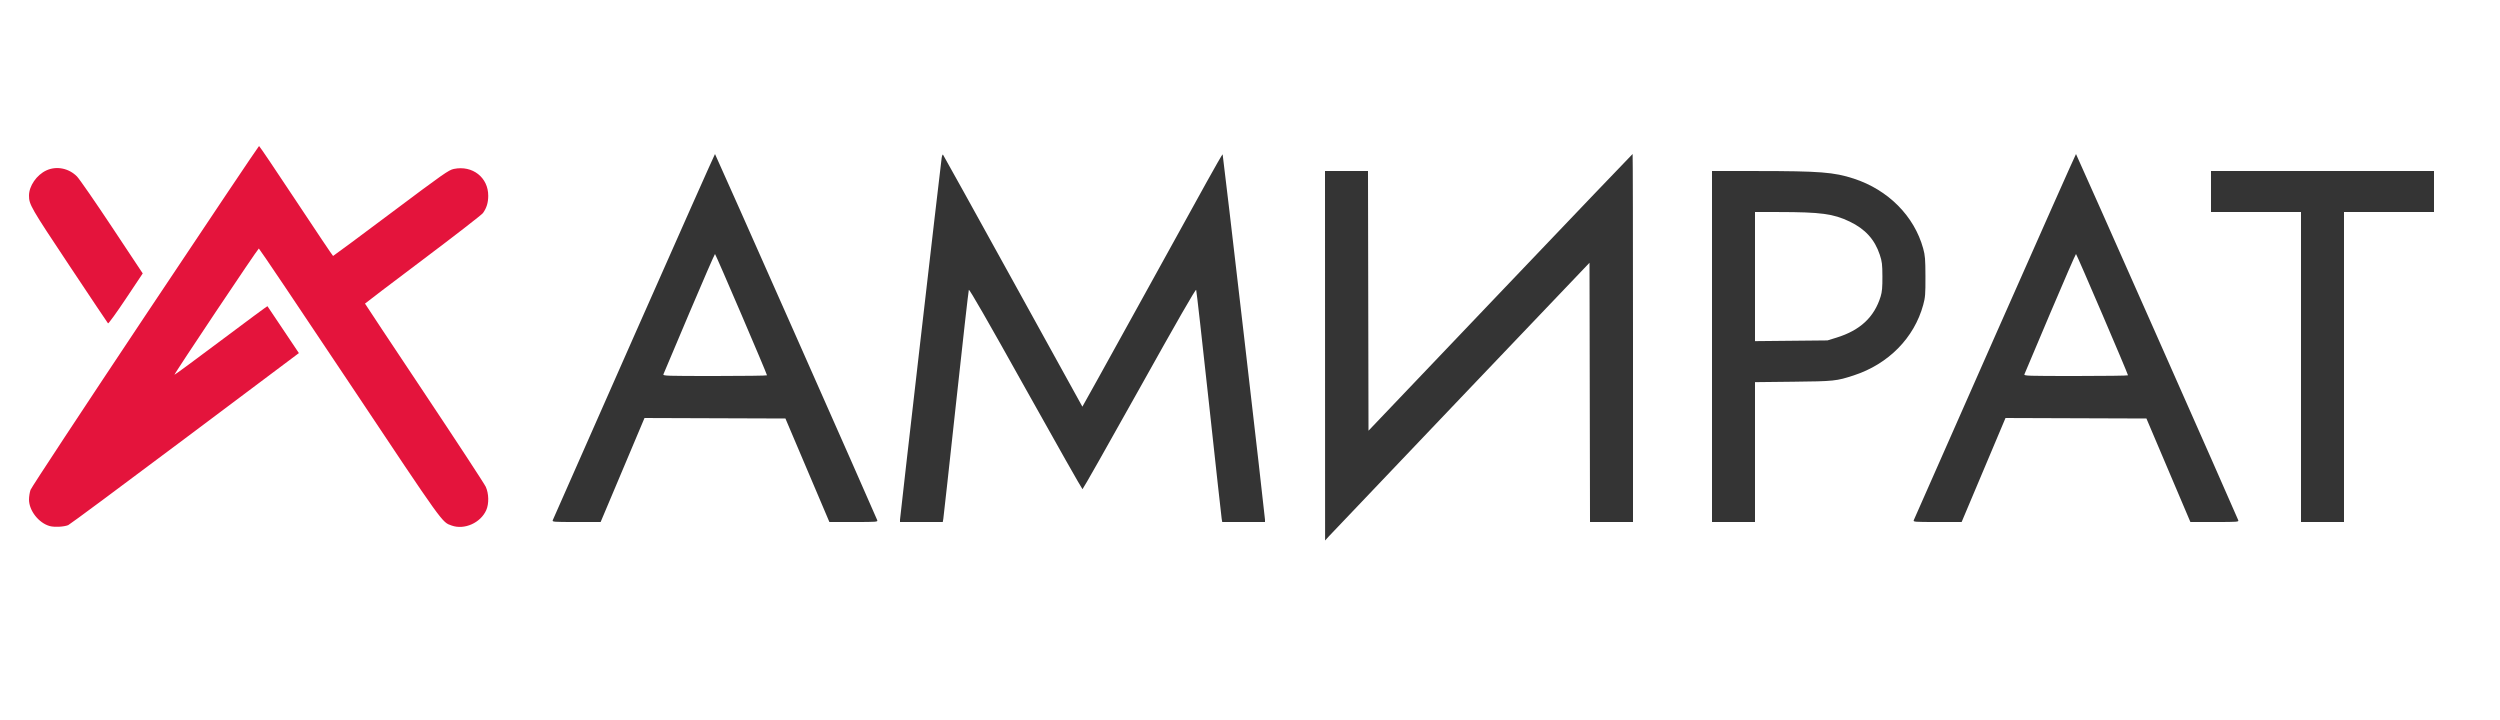 <svg xmlns="http://www.w3.org/2000/svg" width="2500" height="720" viewBox="0 0 2500 720" version="1.1"><path d="M 634 336.151 C 589.725 436.315, 553.177 519.107, 552.782 520.134 C 552.094 521.924, 553.055 522, 576.351 522 L 600.638 522 622.569 470.003 L 644.500 418.005 714.961 418.253 L 785.421 418.500 807.404 470.250 L 829.387 522 853.661 522 C 876.945 522, 877.906 521.924, 877.218 520.134 C 874.594 513.312, 715.399 154.034, 715 154.034 C 714.725 154.034, 678.275 235.987, 634 336.151 M 941.625 158.175 C 940.379 166.796, 900 517.544, 900 519.742 L 900 522 921.389 522 L 942.777 522 943.324 518.750 C 943.625 516.962, 949.336 465.100, 956.014 403.500 C 962.693 341.900, 968.459 290.763, 968.828 289.862 C 969.287 288.744, 987.312 320.128, 1025.593 388.699 C 1056.444 443.961, 1082.052 489.175, 1082.500 489.175 C 1082.948 489.175, 1108.556 443.961, 1139.407 388.699 C 1177.688 320.128, 1195.713 288.744, 1196.172 289.862 C 1196.541 290.763, 1202.307 341.900, 1208.986 403.500 C 1215.664 465.100, 1221.375 516.962, 1221.676 518.750 L 1222.223 522 1243.611 522 L 1265 522 1265 519.732 C 1265 516.182, 1223.099 154.766, 1222.633 154.300 C 1222.405 154.072, 1215.304 166.399, 1206.852 181.693 C 1198.400 196.987, 1166.965 253.901, 1136.995 308.169 C 1107.025 362.436, 1082.448 406.761, 1082.380 406.669 C 1082.313 406.576, 1051.096 350.025, 1013.011 281 C 974.925 211.975, 943.424 155.129, 943.007 154.675 C 942.590 154.221, 941.968 155.796, 941.625 158.175 M 1500.365 292.356 L 1368.500 430.711 1368.246 300.856 L 1367.993 171 1346.496 171 L 1325 171 1325.045 355.750 L 1325.090 540.500 1329.295 535.872 C 1331.608 533.327, 1391.100 470.838, 1461.500 397.007 L 1589.500 262.768 1589.754 392.384 L 1590.007 522 1611.504 522 L 1633 522 1633 338 C 1633 236.800, 1632.827 154, 1632.615 154 C 1632.403 154, 1572.891 216.260, 1500.365 292.356 M 1995 336.151 C 1950.725 436.315, 1914.177 519.107, 1913.782 520.134 C 1913.094 521.924, 1914.055 522, 1937.351 522 L 1961.638 522 1983.569 470.003 L 2005.500 418.005 2075.961 418.253 L 2146.421 418.500 2168.404 470.250 L 2190.387 522 2214.661 522 C 2237.945 522, 2238.906 521.924, 2238.218 520.134 C 2235.594 513.312, 2076.399 154.034, 2076 154.034 C 2075.725 154.034, 2039.275 235.987, 1995 336.151 M 1712 346.500 L 1712 522 1733.500 522 L 1755 522 1755 452.073 L 1755 382.147 1793.250 381.728 C 1834.213 381.279, 1836.379 381.052, 1853.748 375.391 C 1888.380 364.104, 1914.179 337.929, 1923.196 304.933 C 1925.256 297.393, 1925.494 294.383, 1925.442 276.500 C 1925.392 259.089, 1925.100 255.464, 1923.182 248.500 C 1914.251 216.060, 1888.197 189.836, 1853.740 178.606 C 1833.966 172.161, 1819.946 171.066, 1756.750 171.027 L 1712 171 1712 346.500 M 2211 191.500 L 2211 212 2256 212 L 2301 212 2301 367 L 2301 522 2322.500 522 L 2344 522 2344 367 L 2344 212 2389 212 L 2434 212 2434 191.500 L 2434 171 2322.500 171 L 2211 171 2211 191.500 M 1755 276.567 L 1755 341.134 1791.250 340.772 L 1827.500 340.410 1836.500 337.638 C 1860.142 330.358, 1874.312 317.139, 1880.651 296.448 C 1882.062 291.843, 1882.459 287.340, 1882.411 276.500 C 1882.356 264.253, 1882.027 261.530, 1879.782 254.756 C 1874.730 239.508, 1865.217 229.023, 1849.681 221.578 C 1833.351 213.752, 1820.966 212.085, 1778.750 212.031 L 1755 212 1755 276.567 M 689.206 313.250 C 675.387 345.837, 663.789 373.288, 663.433 374.250 C 662.822 375.903, 665.687 376, 714.893 376 C 743.552 376, 767 375.690, 767 375.311 C 767 373.843, 715.628 254, 714.999 254 C 714.632 254, 703.026 280.663, 689.206 313.250 M 2050.206 313.250 C 2036.387 345.837, 2024.789 373.288, 2024.433 374.250 C 2023.822 375.903, 2026.687 376, 2075.893 376 C 2104.552 376, 2128 375.690, 2128 375.311 C 2128 373.843, 2076.628 254, 2075.999 254 C 2075.632 254, 2064.026 280.663, 2050.206 313.250" stroke="none" fill="#343434" fill-rule="evenodd"/><path d="M 145.190 315.750 C 82.969 409.113, 31.372 487.469, 30.531 489.876 C 29.689 492.282, 29 496.631, 29 499.538 C 29 510.556, 38.683 522.971, 49.675 526.049 C 54.329 527.352, 63.685 526.898, 68.169 525.151 C 69.637 524.579, 122.148 485.631, 184.862 438.599 L 298.886 353.088 283.286 329.794 C 274.706 316.982, 267.573 306.353, 267.434 306.174 C 267.295 305.994, 246.399 321.441, 221 340.500 C 195.601 359.559, 174.650 374.983, 174.443 374.777 C 173.867 374.201, 257.881 248.500, 258.842 248.500 C 259.306 248.500, 300.182 309.250, 349.678 383.500 C 444.744 526.111, 441.814 522.030, 451.698 525.556 C 464.400 530.087, 480.578 522.875, 486.242 510.156 C 489.088 503.767, 488.877 493.595, 485.758 486.783 C 484.428 483.877, 456.713 441.564, 424.170 392.754 C 391.626 343.944, 365 303.823, 365 303.596 C 365 303.368, 391.061 283.578, 422.914 259.616 C 454.767 235.654, 481.779 214.714, 482.941 213.083 C 486.634 207.896, 488.192 202.824, 488.236 195.845 C 488.351 177.499, 472.460 165.064, 453.842 168.929 C 448.702 169.996, 443.768 173.457, 390.954 213.043 C 359.433 236.670, 333.386 255.984, 333.072 255.964 C 332.757 255.944, 316.139 231.194, 296.142 200.964 C 276.146 170.734, 259.455 146, 259.051 146 C 258.648 146, 207.410 222.387, 145.190 315.750 M 46.329 170.427 C 36.608 174.954, 29 186.002, 29 195.595 C 29 204.510, 30.710 207.475, 69.284 265.466 C 90.150 296.835, 107.583 322.889, 108.025 323.364 C 108.467 323.839, 116.457 312.798, 125.781 298.829 L 142.733 273.429 112.084 227.224 C 95.228 201.812, 79.440 178.986, 77 176.500 C 68.828 168.173, 56.439 165.720, 46.329 170.427" stroke="none" fill="#e4143c" fill-rule="evenodd"/></svg>